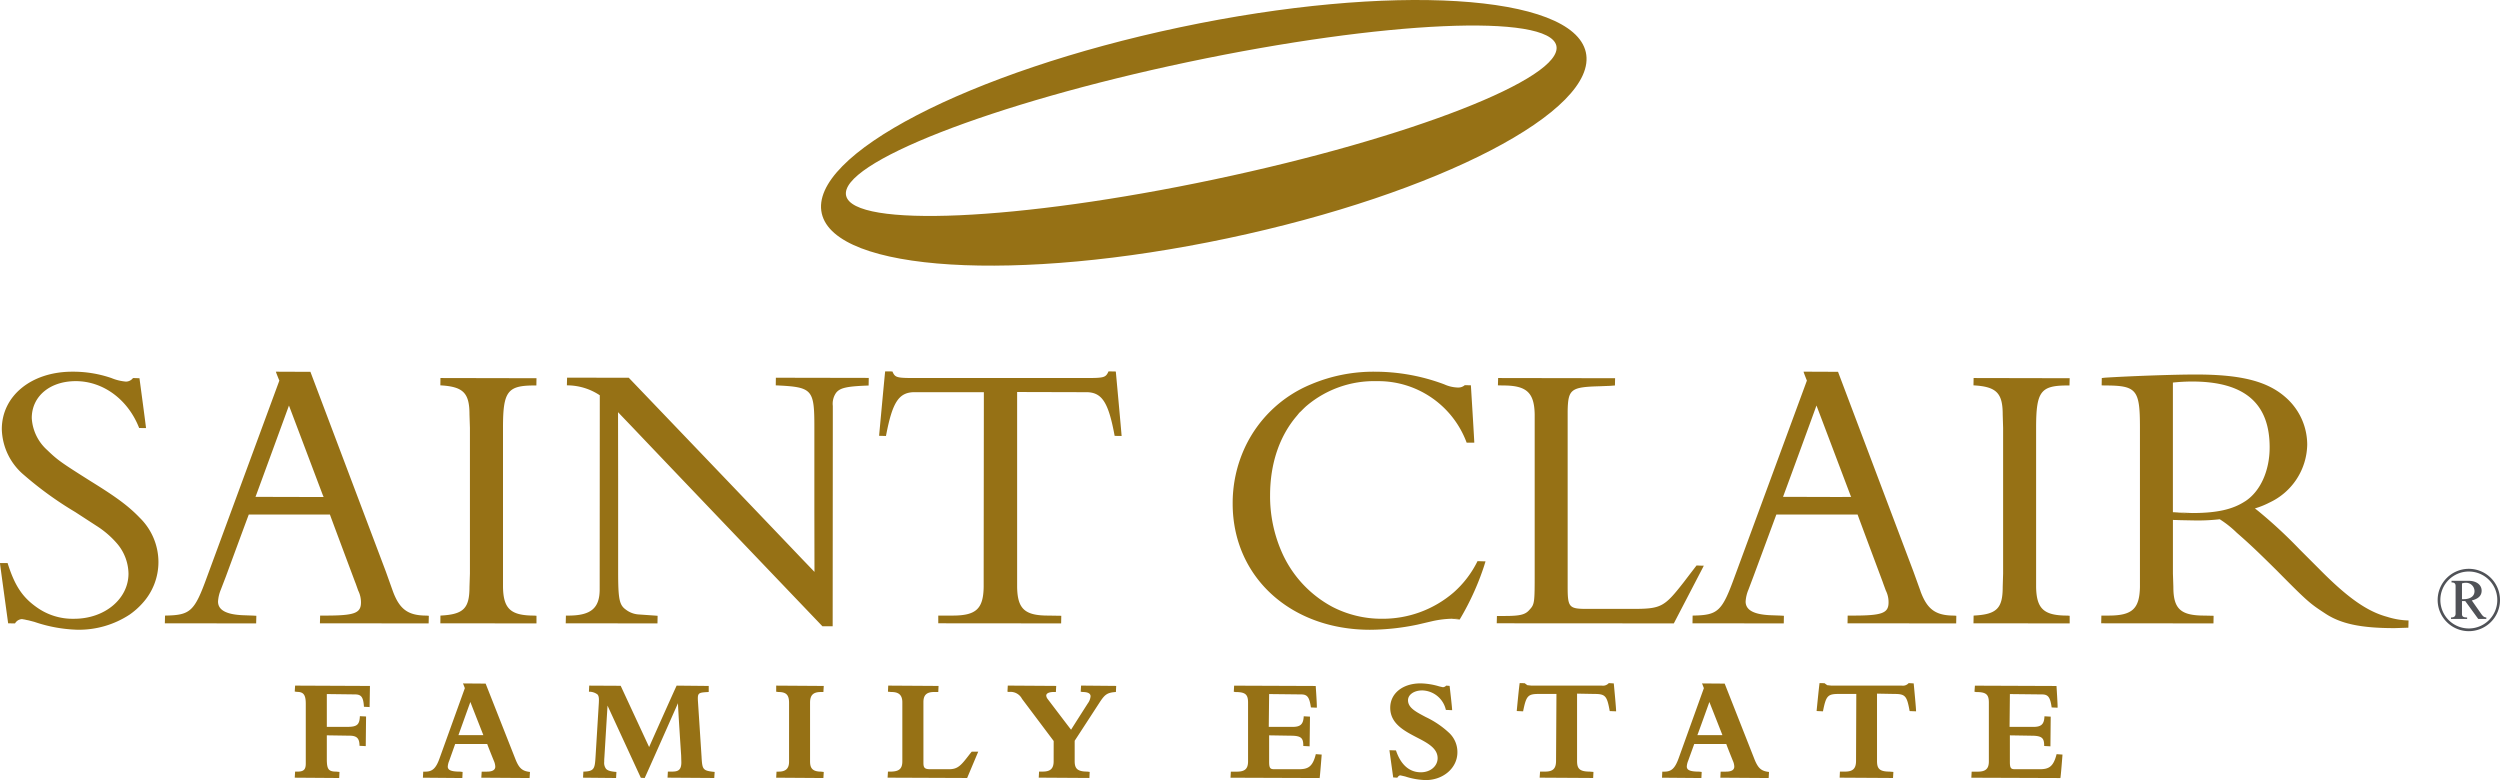 <svg xmlns="http://www.w3.org/2000/svg" width="499.154" height="155.751" viewBox="0 0 499.154 155.751"><g transform="translate(-39.637 -56.21)"><path d="M57.7,152.262c-5.985-3.779-6.548-4.182-8.664-6.215a9.267,9.267,0,0,1-3.057-6.366c0-4.338,3.613-7.372,8.786-7.372,5.483,0,10.449,3.683,12.655,9.358l1.375.013a.063.063,0,0,0-.013-.032H68.8l-.013-.02c-.074-.78-1.305-9.9-1.305-9.9l-1.288-.039a1.787,1.787,0,0,1-1.42.713,9.8,9.8,0,0,1-2.9-.713,23.491,23.491,0,0,0-7.807-1.266C45.9,130.422,40,135.253,40,141.891a12.325,12.325,0,0,0,4.428,9.163,70.8,70.8,0,0,0,10.244,7.4L58.9,161.2a18.433,18.433,0,0,1,4.192,3.632,9.5,9.5,0,0,1,2.2,5.9c0,5.058-4.758,9.023-10.845,9.023a12.321,12.321,0,0,1-7.453-2.276c-2.881-2.021-4.419-4.333-5.829-8.812l-.009-.029H39.637v.042h0v.044c.119.953,1.627,11.939,1.627,11.939l1.372.022a1.691,1.691,0,0,1,1.41-.866l1.295.252,1.148.3a29.028,29.028,0,0,0,8.591,1.573A18.467,18.467,0,0,0,65.5,178.934a14.549,14.549,0,0,0,2.539-2.235,12.208,12.208,0,0,0,3.232-8.259,12.4,12.4,0,0,0-3.724-8.847C65.3,157.256,62.9,155.475,57.7,152.262Zm11.063-10.614v.009l-.163-.009Zm-29.1,27.029Zm4.62,11.126a3.5,3.5,0,0,1,.553.1Zm73.794-5.55-1.407-3.933-15.055-39.869-6.887-.029v.016a.145.145,0,0,1,.006.026h-.006l.022.051c.09.313.662,1.691.662,1.691L80.986,171.35c-2.529,6.97-3.315,7.692-8.4,7.769l-.035,1.541,18.23.022.039-1.522-.668-.041-2.13-.077c-3.248-.157-4.853-1.048-4.853-2.724a7.334,7.334,0,0,1,.55-2.356l1.026-2.673s4.467-12.127,4.566-12.351h16.2v.007c0,.063,5.014,13.45,5.014,13.45l.134.336.495,1.394a5.264,5.264,0,0,1,.557,2.347c0,2.187-1.282,2.647-7.22,2.647h-.936l-.042,1.541,21.706.022.038-1.522-.441-.041C121.127,179.119,119.426,177.894,118.077,174.253ZM94.763,130.464l-.013-.013,1.88.013ZM90.62,155.437v0l3.51,0Zm10.1,0c-3.965,0-9.931-.029-10.075-.029l.176-.447c1.01-2.737,6.238-17.022,6.509-17.783.064.153,6.81,18.026,6.9,18.259Zm3.529,0c-.016-.048-.074-.2-.163-.451l.182.451Zm42.082-22.262h.4l.022-1.448-19.176-.039-.016,1.462c4.575.255,5.815,1.508,5.815,5.822l.087,2.676v29.081l-.087,2.673c0,4.307-1.2,5.483-5.8,5.717l-.016,1.541,19.192.022V179.16l-.418-.041c-4.723,0-6.193-1.33-6.267-5.717V141.648C140.061,134.361,140.94,133.175,146.328,133.175Zm48.194-.025c7.36.342,7.709.735,7.709,8.421v28.8l-2.7-2.813c-8.524-8.952-34.361-35.93-34.361-35.93l-12.312-.01-.039,1.532a11.785,11.785,0,0,1,6.571,1.982l-.023,38.747c0,3.775-1.761,5.24-6.266,5.24h-.477l-.035,1.541,18.317.022.029-1.522-.505-.041-3.383-.234a4.684,4.684,0,0,1-2.427-.936c-1.333-.934-1.566-2.085-1.566-7.616v-31.8l2.97,3.1c9.355,9.848,37.8,39.6,37.8,39.6l.007.012h2.055l.029-40.924v-3.069a3.792,3.792,0,0,1,.63-2.577c.78-1.03,2.13-1.336,6.519-1.49l.029-1.522-18.547-.035ZM163.03,151.891V138.5l.022.025Zm39.246,6.392V170.4l-.023-.022Zm61.3-15.062c-.038-.723-1.154-12.834-1.154-12.834l-1.455-.029c-.572,1.26-.847,1.33-4.721,1.33H222.514c-3.891,0-4.147-.07-4.7-1.314l-1.442-.016c-.029.029-1.215,12.869-1.215,12.869h.121l1.254.032c1.282-6.791,2.564-8.748,5.755-8.748h13.789l-.038,36.218V173.4c-.071,4.387-1.522,5.717-6.2,5.717h-2.865v1.541l24.532.022.029-1.522-2.622-.041c-4.671,0-6.126-1.33-6.193-5.717V134.479l11.939.032h1.816c3.178,0,4.466,1.957,5.716,8.726l1.384.022v-.032h0Zm-48.386-.02h0a.225.225,0,0,1,.01-.041Zm48.361.026h0Zm72.66,25.06H335.9l-1.259-.039a20.219,20.219,0,0,1-4.758,6.241,21.676,21.676,0,0,1-14.323,5.263,21.37,21.37,0,0,1-9.848-2.353,22.762,22.762,0,0,1-10.288-11.267,27.66,27.66,0,0,1-2.2-11.011c0-6.44,1.928-11.878,5.3-15.833.2-.233.377-.473.575-.7.119-.1.237-.211.346-.32.367-.371.732-.742,1.141-1.087a20.876,20.876,0,0,1,13.962-4.869,18.809,18.809,0,0,1,17.917,12.264l.013.016h1.516c.032-.026-.678-11.452-.678-11.452l-1.212-.029a1.981,1.981,0,0,1-1.33.476,7.026,7.026,0,0,1-2.762-.633,39.389,39.389,0,0,0-13.937-2.529,31.984,31.984,0,0,0-12.629,2.5,25.127,25.127,0,0,0-13.265,12.661,26.338,26.338,0,0,0-2.427,11.19c0,14.586,11.539,25.175,27.445,25.175a47.444,47.444,0,0,0,9.461-1.029l3-.7a19.747,19.747,0,0,1,3.859-.473l1.56.157a53.308,53.308,0,0,0,5.166-11.6l-.031-.009Zm-2.245-23.724Zm-4.131,35.144a4.878,4.878,0,0,1,1.007.109C330.582,179.79,330.144,179.739,329.834,179.707Zm6.376-11.4c-.1.3-.2.633-.314.953.109-.32.205-.652.3-.953Zm43.581.844h-.435l-.975-.038c-.032.013-2.545,3.312-2.545,3.312-3.946,5.055-4.54,5.359-10.385,5.359h-8.824c-3.754,0-3.99-.256-3.99-4.54V138.265c.086-4.361.63-4.78,6.439-4.936l1.272-.051.7-.026,1.03-.077.029-1.448-23.353-.039-.041,1.462,1.055.025c4.665,0,6.215,1.407,6.286,5.8V170.4c0,6.1,0,6.452-1.027,7.546-.834.991-1.864,1.25-5.019,1.25h-1.493l-.039,1.461,35.358.022,5.989-11.513Zm0,.02h.013s-.1.169-.255.454Zm43.3,5.077-1.42-3.933-15.052-39.869-6.88-.029v.042h0l.022.051c.086.313.643,1.691.643,1.691L385.98,171.35c-2.538,6.97-3.306,7.692-8.392,7.769l-.026,1.541,18.224.022.029-1.522-.662-.041-2.11-.077c-3.287-.157-4.872-1.048-4.872-2.724a7.194,7.194,0,0,1,.556-2.356l1.01-2.673s4.489-12.127,4.569-12.351h16.223v.007c0,.063,5.009,13.45,5.009,13.45l.119.349.508,1.381a5.173,5.173,0,0,1,.544,2.347c0,2.187-1.282,2.647-7.223,2.647h-.94l-.028,1.541,21.693.022.028-1.522-.425-.041C426.118,179.119,424.424,177.894,423.084,174.253ZM399.77,130.464l-.016-.013,1.87.013Zm-4.153,24.973v0l3.5,0Zm10.1,0-10.078-.029.163-.434c1.011-2.705,6.248-17.035,6.516-17.8.064.153,6.82,18.026,6.909,18.259Zm3.526,0c-.016-.048-.061-.2-.163-.451l.176.451Zm43.2-22.262h.39l.038-1.448-19.18-.039-.028,1.462c4.572.255,5.838,1.508,5.838,5.822l.08,2.676v29.081l-.08,2.673c0,4.307-1.2,5.483-5.81,5.717l-.028,1.541,19.208.022V179.16l-.428-.041c-4.729,0-6.193-1.33-6.273-5.717V141.648C446.174,134.361,447.05,133.175,452.447,133.175Zm63.807,46.19c-4.013-1.084-7.926-3.846-13.534-9.528l-3.939-3.939a95.089,95.089,0,0,0-8.9-8.181,16.6,16.6,0,0,0,2.884-1.164A13,13,0,0,0,500.3,144.96a12.573,12.573,0,0,0-4.114-9.24c-3.671-3.357-8.936-4.735-18.151-4.735-4.211,0-12.856.3-18.119.633l-.632.07-.029,1.462.585.025c6.41,0,7.062.786,7.062,8.4V173.4c-.086,4.387-1.55,5.717-6.266,5.717H459.2l-.036,1.541,22.416.022.029-1.522-1.836-.041c-4.754,0-6.2-1.33-6.2-5.717l-.087-2.673V160.015h.019c.035.01.256.016.582.02.614.029,1.1.041,1.688.048.86.019,1.628.032,1.628.032a38.587,38.587,0,0,0,5.432-.231,20.541,20.541,0,0,1,3.389,2.686l.614.537c2.19,1.925,3.718,3.4,6.225,5.864l1.166,1.151c6.139,6.209,6.593,6.564,9.548,8.5,3.158,2.133,7.2,3,13.962,3l2.756-.087.035-1.442A15.226,15.226,0,0,1,516.254,179.365Zm-42.8-18.771v-.579h0Zm.6-2.027,2.472.106C475.62,158.663,474.974,158.651,474.06,158.567Zm13.873-2.283c-2.507,1.65-5.678,2.36-10.605,2.36,0,0-3.776-.16-3.837-.166V132.593a37.017,37.017,0,0,1,3.837-.208c10.423,0,15.481,4.3,15.481,13.131C492.809,150.178,490.954,154.309,487.933,156.284Zm1.918,1.446c.01-.007.023-.007.023-.013.4.339.8.678,1.2,1C490.679,158.4,490.267,158.062,489.851,157.73Z" fill="#967115"/><path d="M98.485,194.286l.457.067c1.3,0,1.746.6,1.746,2.379v11.929c0,1.2-.413,1.611-1.673,1.611h-.457l-.073,1.212,8.875.064.061-1.212-.63-.064c-1.557,0-1.9-.453-1.9-2.506v-4.739l4.556.071c1.442,0,1.969.55,1.969,2.02l1.247.064.064-5.918-1.237-.06c-.074,1.733-.566,2.135-2.571,2.135h-4.028v-6.554l5.621.071c1.272,0,1.672.556,1.79,2.468l1.129.06.07-4.217L98.558,193.1ZM142.5,207.664,136.6,192.7l-4.428-.035h-.087l.365.94-5.045,14c-.7,1.989-1.426,2.673-2.823,2.673h-.442l-.064,1.212,7.872.064.057-1.212-.441-.064c-1.391,0-2.123-.169-2.388-.556a.708.708,0,0,1-.134-.46,3.459,3.459,0,0,1,.268-1.11s1.126-3.155,1.209-3.4h6.4c0,.112,1.324,3.369,1.324,3.369a3.166,3.166,0,0,1,.281,1.123.864.864,0,0,1-.134.518c-.24.345-.732.514-1.55.514h-1.03l-.073,1.212,9.636.064.08-1.212C143.872,210.157,143.249,209.588,142.5,207.664Zm-11.331-4.675c.067-.166,2.254-6.3,2.385-6.624.1.313,2.526,6.458,2.589,6.624Zm48.549,4.431-.707-10.873c-.073-1.046-.073-1.522.167-1.781.252-.291.831-.323,1.861-.387h.08l.022-.061v-1.151l-6.4-.064c-.058.033-4.911,10.922-5.5,12.262-.124-.259-5.678-12.229-5.678-12.229l-6.282-.033-.058,1.215a2.752,2.752,0,0,1,1.711.55c.31.346.307.915.268,1.679l-.652,10.656c-.153,2.4-.188,3.028-2.436,3.069l-.07,1.212,6.6.064.07-1.212c-1.113-.083-1.733-.249-2.072-.62a1.955,1.955,0,0,1-.368-1.394c0-.272.007-.569.036-.9,0,0,.55-9.055.629-10.331.119.269,6.65,14.417,6.65,14.417l.768.038c.051-.038,6.634-14.9,6.65-14.937v.009a.419.419,0,0,0,0,.064c0,.921.63,10.359.63,10.359l.038,1.381c0,1.848-.969,1.848-2.19,1.848h-.5l-.067,1.212,9.329.064.08-1.212C179.949,210.1,179.863,209.857,179.716,207.42Zm23.819-13.041h.5l.073-1.212-9.431-.064h-.067v1.215l.451.061c1.547,0,2.119.585,2.119,2.145V208.3c0,1.343-.655,1.976-2.081,1.976h-.422l-.067,1.212,9.425.064.073-1.212-.508-.064c-1.861,0-2.228-.8-2.228-2.084V196.524C201.371,195,202,194.379,203.535,194.379Zm29.651,12.485c-1.65,2.136-2.27,2.929-4.054,2.929H225.4c-1.129,0-1.391-.259-1.391-1.279V196.377c0-1.381.649-2,2.107-2h.857l.057-1.212L216.98,193.1l-.052,1.215.63.061c1.1,0,2.241.253,2.241,2.053v11.781c0,1.5-.649,2.059-2.378,2.059h-.493l-.073,1.212,15.884.064,2.215-5.259h-1.288C233.621,206.317,233.186,206.864,233.186,206.864Zm22.224-12.546.425.061c.783,0,1.285.182,1.458.508a.647.647,0,0,1,.086.365,2.781,2.781,0,0,1-.537,1.378s-3.271,5.119-3.351,5.278c-.137-.147-4.67-6.125-4.67-6.125a1.3,1.3,0,0,1-.292-.7.446.446,0,0,1,.052-.211c.153-.314.674-.5,1.515-.5h.358l.067-1.212-9.671-.064-.064,1.215.275.061a2.574,2.574,0,0,1,2.631,1.372l6.321,8.415-.006,4.047c0,1.458-.637,2.059-2.171,2.059H247.1l-.067,1.212,10.113.064.06-1.212-.517-.064c-2.1,0-2.481-.754-2.481-2.116v-4.035c0,.01,5.016-7.712,5.016-7.712,1.048-1.6,1.535-1.9,3.216-2.03l.058-1.212-7.012-.064Zm48.054,12.546h-.016l-1.094-.08c-.633,2.568-1.589,3.009-3.392,3.009h-4.917c-.78,0-1.014-.205-1.014-1.464v-5.3l4.253.071c2.225,0,2.57.492,2.57,2.053l1.26.07.073-5.928-1.247-.07c-.086,1.582-.626,2.116-2.222,2.116h-4.76l.073-6.554,6.375.071c1.257,0,1.66.53,1.967,2.6l1.17.051c.086-.064-.211-4.336-.211-4.336l-16.29-.064-.067,1.215.358.061c1.931,0,2.491.47,2.491,2.088v11.746c0,1.478-.617,2.059-2.222,2.059H285.39l-.067,1.212,17.792.064c.058-.064.413-4.684.413-4.684Zm-.975-9.425Zm.965,9.5v-.013h0Zm20.817-7.581c-1.95-1.032-3.51-1.831-3.51-3.341,0-1.112,1.208-1.956,2.823-1.956a4.959,4.959,0,0,1,4.735,3.888l1.247.057c.057-.077-.5-4.853-.5-4.853l-.687-.052a.924.924,0,0,1-.653.32l-.732-.166a13.737,13.737,0,0,0-3.737-.6c-3.555,0-6.046,2-6.046,4.867,0,3.158,2.794,4.61,5.262,5.9,2.152,1.107,4.2,2.168,4.2,4.163,0,1.6-1.448,2.82-3.347,2.82-2.3,0-4.019-1.509-4.969-4.367L317.138,206h-.086l.751,5.432.828.054c.2-.329.384-.463.621-.463l.949.217a14.39,14.39,0,0,0,4.089.723c3.54,0,6.334-2.443,6.334-5.538a5.247,5.247,0,0,0-1.707-3.939A18.229,18.229,0,0,0,324.271,199.36Zm5.234-1.419v.01l-.125-.01ZM360.85,192.6a1.556,1.556,0,0,1-1.413.5H345.414l-.825-.086-.434-.32-.1-.073-.984-.026c-.08.064-.6,5.57-.6,5.57l.067.006v.007h.041l1.161.057c.63-3.117.94-3.472,3.187-3.472H350.4l-.08,13.358c0,1.541-.607,2.148-2.19,2.148h-1l-.086,1.212,10.686.064.06-1.212-.767-.064c-2.13,0-2.507-.7-2.507-2.148V194.7l3.408.064c2.238,0,2.571.355,3.114,3.421l1.266.051c.074-.07-.457-5.576-.457-5.576Zm-18.3,5.512h0v0Zm19.714.071v.006l-.1-.006Zm27.621,9.483L383.989,192.7l-4.416-.035h-.1l.362.94-5.036,14c-.723,1.989-1.42,2.673-2.833,2.673h-.435l-.057,1.212,7.865.064.06-1.212-.447-.064c-1.384,0-2.117-.169-2.391-.556a.807.807,0,0,1-.135-.46,3.462,3.462,0,0,1,.256-1.11s1.2-3.312,1.231-3.4h6.4c0,.112,1.315,3.369,1.315,3.369a2.97,2.97,0,0,1,.278,1.123.864.864,0,0,1-.138.518c-.224.345-.738.514-1.547.514h-1.036l-.061,1.212,9.646.064.07-1.212C391.249,210.157,390.642,209.588,389.881,207.664Zm-11.35-4.675c.086-.166,2.289-6.3,2.4-6.624.124.313,2.548,6.458,2.605,6.624ZM420.724,192.6a1.54,1.54,0,0,1-1.406.5H405.307l-.844-.086-.444-.32-.093-.073-.984-.026c-.061.064-.6,5.57-.6,5.57l.067.006v.007h.045l1.157.057c.617-3.117.937-3.472,3.188-3.472h3.469l-.052,13.358c0,1.541-.626,2.148-2.206,2.148H407l-.058,1.212,10.657.064.073-1.212-.783-.064c-2.113,0-2.484-.7-2.484-2.148V194.7l3.408.064c2.235,0,2.555.355,3.105,3.421l1.275.051c.07-.07-.466-5.576-.466-5.576Zm-18.307,5.512h0l.01-.029Zm19.717.071v.006l-.1-.006Zm29.249,8.683h-.023l-1.1-.08c-.646,2.568-1.589,3.009-3.389,3.009h-4.917c-.806,0-1.023-.205-1.023-1.464v-5.3l4.249.071c2.235,0,2.6.492,2.6,2.053l1.247.07.057-5.928-1.25-.07c-.054,1.582-.626,2.116-2.2,2.116h-4.764l.064-6.554,6.388.071c1.247,0,1.656.53,1.953,2.6l1.177.051c.067-.064-.211-4.336-.211-4.336l-16.29-.064-.086,1.215.371.061c1.934,0,2.5.47,2.5,2.088v11.746c0,1.478-.63,2.059-2.222,2.059H433.3l-.064,1.212,17.776.064c.077-.064.426-4.684.426-4.684Zm-1-9.425Zm.975,9.5v-.013h.01Z" fill="#967115"/><path d="M356.263,66.628c-2.642-11.637-38.92-13.862-81.034-4.968S201.067,87.2,203.714,98.834s38.914,13.866,81.017,4.959C326.864,94.9,358.871,78.26,356.263,66.628Zm-74.147,25.4c-39.166,8.281-72.078,9.732-73.542,3.255S237.659,76.853,276.828,68.6s72.078-9.732,73.555-3.258C351.828,71.808,321.275,83.762,282.116,92.027Z" fill="#967115"/><path d="M538.791,176.005a6.224,6.224,0,1,1-6.222-6.222A6.225,6.225,0,0,1,538.791,176.005Zm-11.907,0a5.683,5.683,0,1,0,5.685-5.682A5.674,5.674,0,0,0,526.884,176.005Zm5.612-3.831c1.582,0,2.628.792,2.628,1.98,0,.97-.649,1.617-1.963,1.942L535,178.721c.4.575.629.737,1.061.774v.287h-1.618l-2.589-3.56H531.2v2.59c0,.484.233.683,1.026.683v.287h-3.22v-.287c.665,0,.918-.271.918-.774v-5.467c0-.467-.144-.755-.809-.755v-.325Zm-.953,3.669c1.1,0,2.158-.449,2.158-1.6a1.685,1.685,0,0,0-1.781-1.672,2.257,2.257,0,0,0-.719.125v3.147Z" fill="#505257"/></g></svg>
